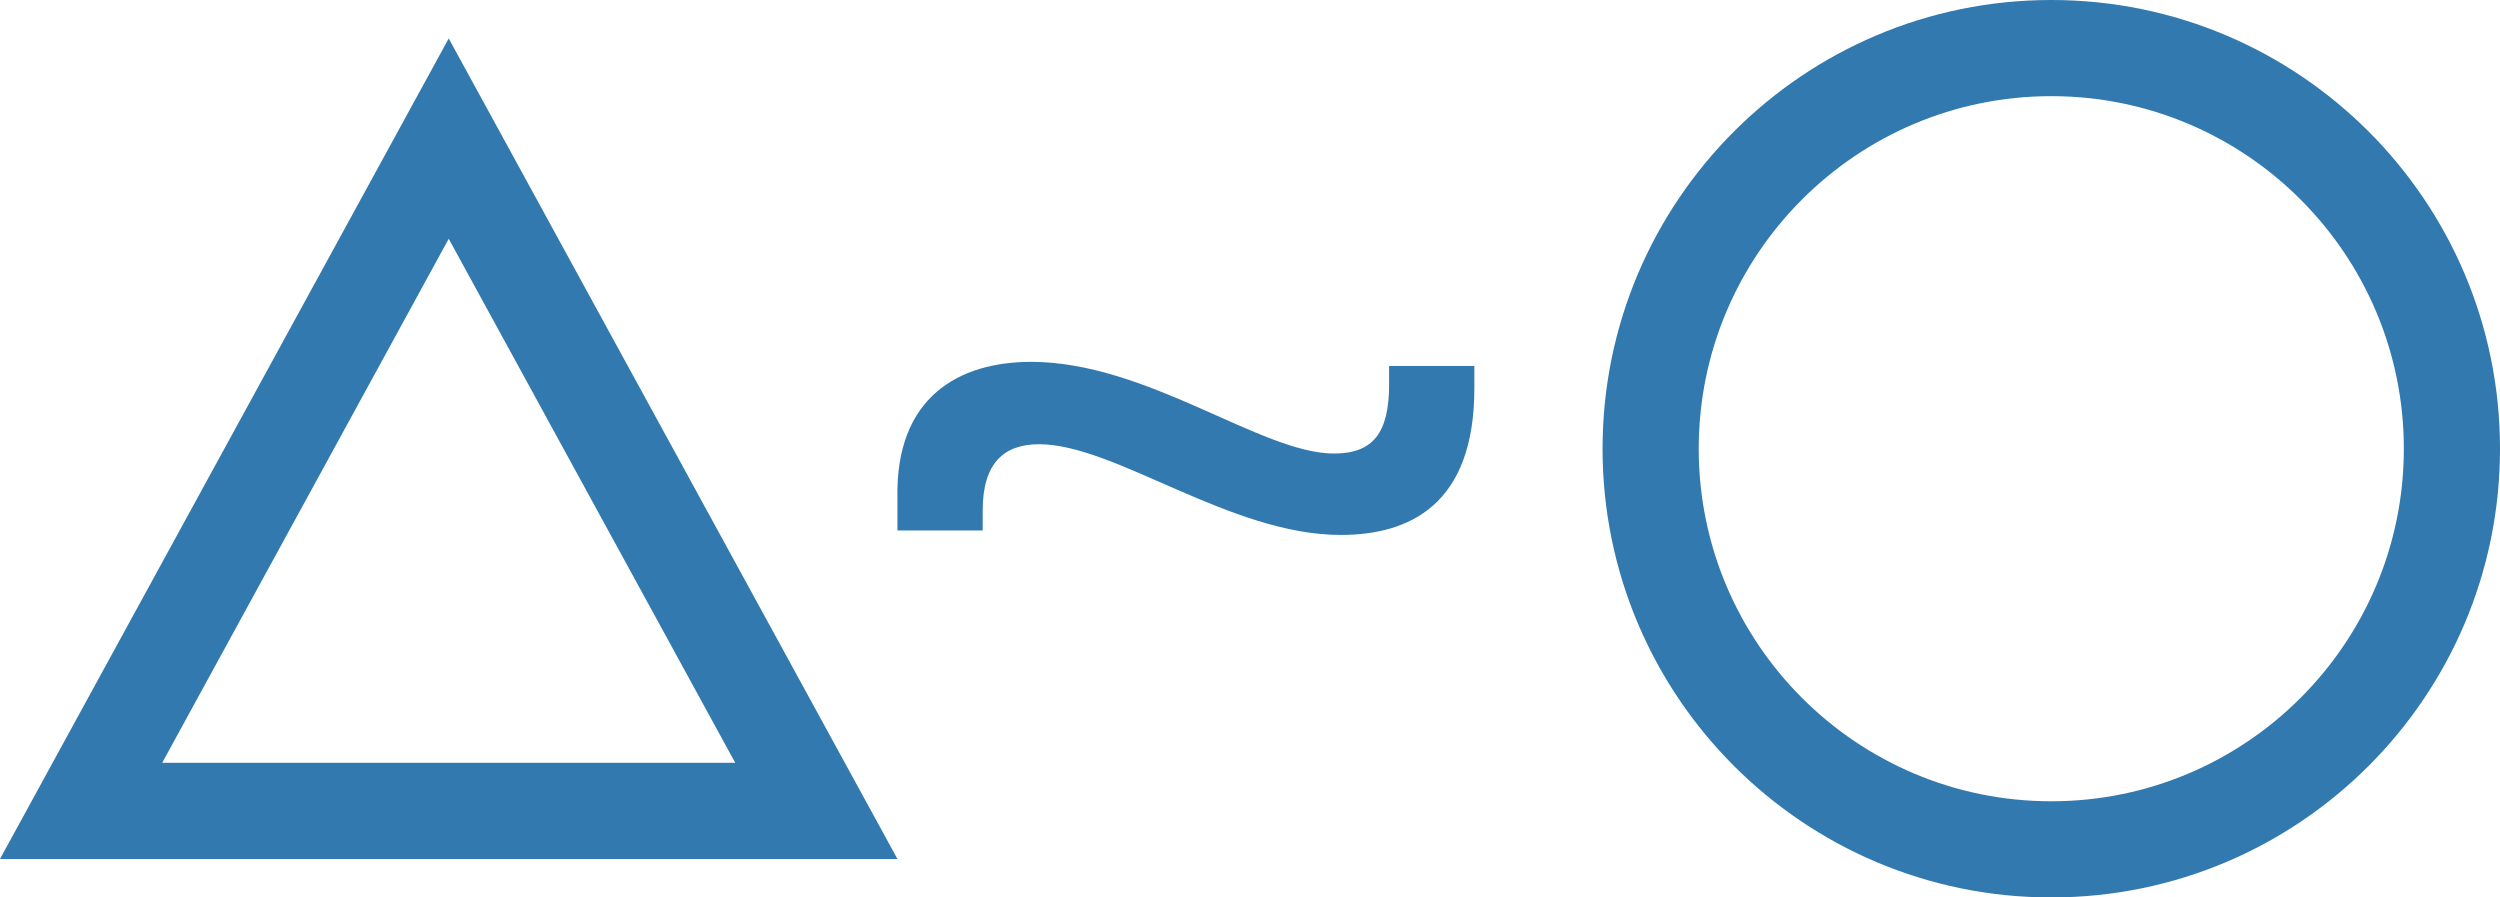 <?xml version="1.0" encoding="UTF-8"?><svg id="_イヤー_2" xmlns="http://www.w3.org/2000/svg" viewBox="0 0 78 28"><defs><style>.cls-1{fill:#3179af;}</style></defs><g id="contents"><path class="cls-1" d="M64,3c6.07,0,11,4.93,11,11s-4.93,11-11,11-11-4.93-11-11,4.93-11,11-11m0-3c-7.73,0-14,6.27-14,14s6.27,14,14,14,14-6.27,14-14S71.73,0,64,0h0Z"/><path class="cls-1" d="M14,7.45l8.94,16.35H5.06L14,7.45m0-6.25L0,26.8H28L14,1.2h0Z"/><path class="cls-1" d="M28,16.57v-1.02c-.07-3.18,1.94-4.26,4.17-4.26,3.63,0,7.18,2.86,9.45,2.86,1.22,0,1.72-.64,1.72-2.16v-.57h2.66v.7c0,3.65-2.05,4.57-4.17,4.57-3.45,0-7.04-2.83-9.41-2.83-1.08,0-1.76,.57-1.76,2.06v.63h-2.66Z"/></g></svg>